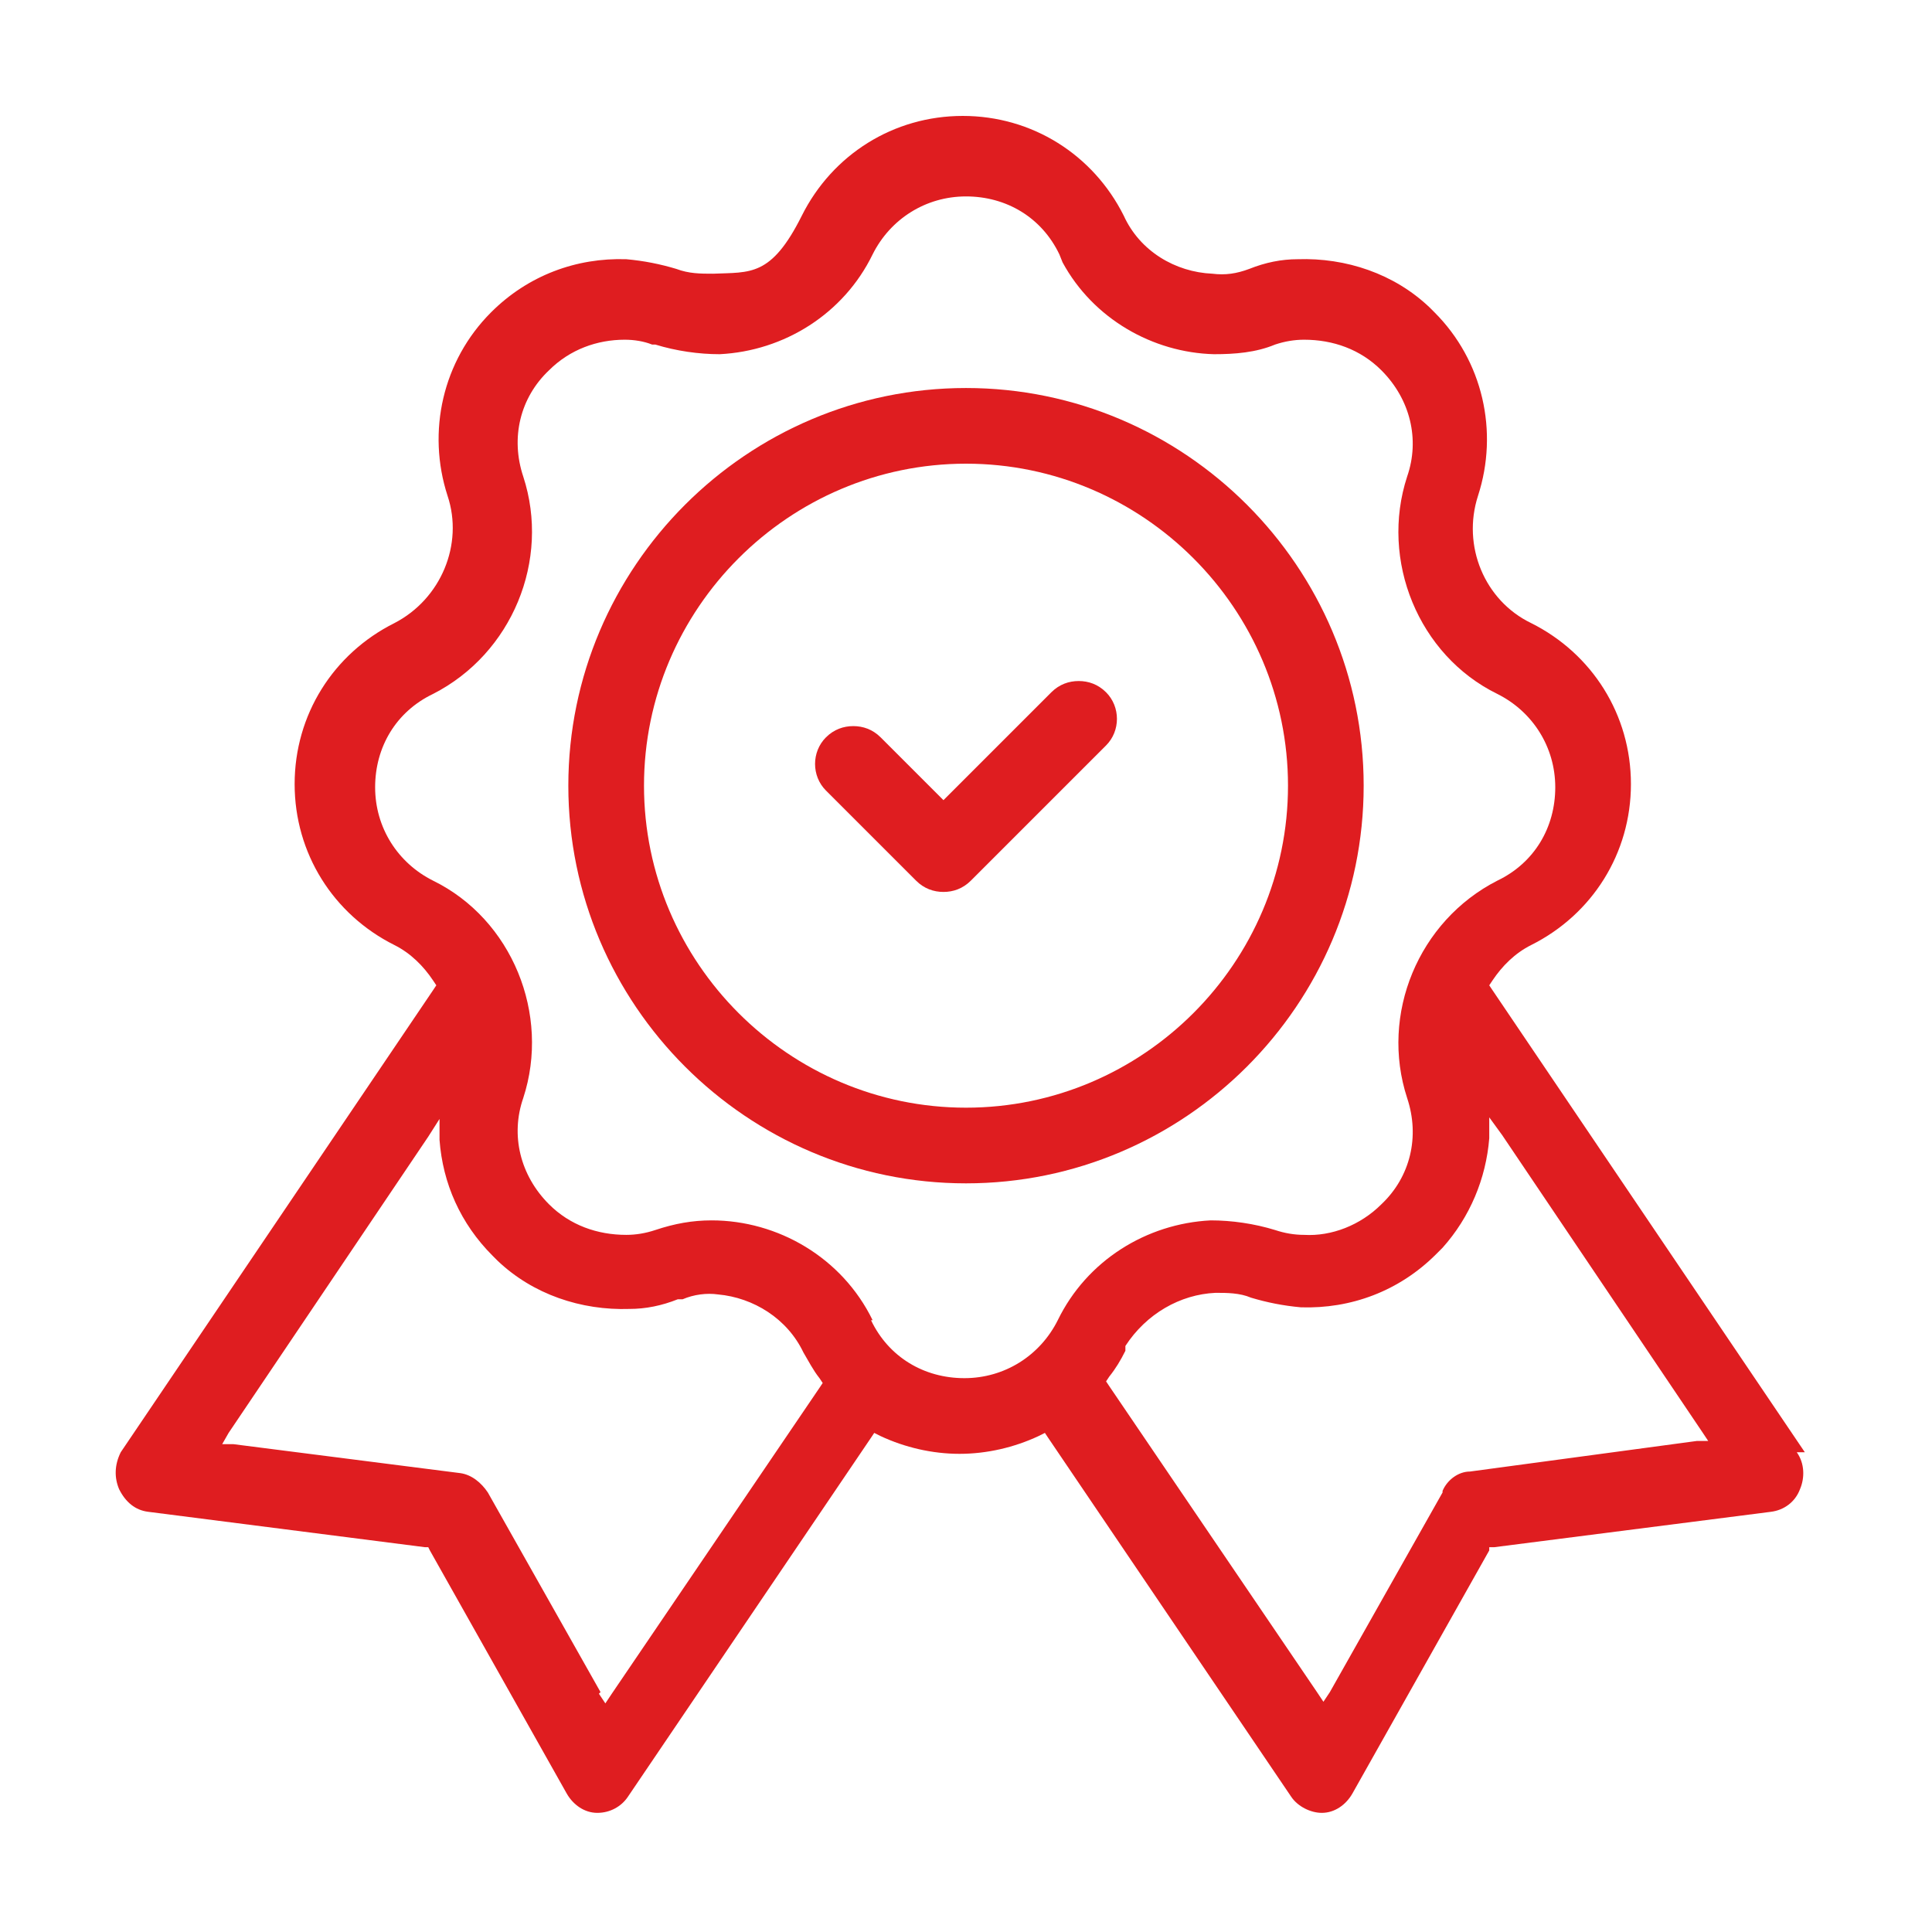 <?xml version="1.0" encoding="UTF-8"?>
<svg xmlns="http://www.w3.org/2000/svg" id="Ebene_1" data-name="Ebene 1" viewBox="0 0 120 120">
  <defs>
    <style>
      .cls-1 {
        fill: #df1d20;
      }
    </style>
  </defs>
  <path class="cls-1" d="M112.1,90.2l-19.4-28.7-.2-.3.2-.3c.6-.9,1.4-1.7,2.4-2.2,3.8-1.9,6.2-5.7,6.2-10,0-4.3-2.4-8.1-6.2-10-2.9-1.4-4.3-4.8-3.3-7.9h0c1.3-4,.3-8.4-2.7-11.4l-.3-.3c-2.2-2.1-5.2-3.1-8.2-3-1,0-2,.2-3,.6h0c-.8.3-1.5.4-2.3.3-2.3-.1-4.5-1.4-5.5-3.6-1.9-3.8-5.7-6.2-10-6.2h0c-4.3,0-8.1,2.4-10,6.2s-3.2,3.5-5.5,3.6c-.8,0-1.5,0-2.3-.3h0c-1-.3-2-.5-3.1-.6-3.1-.1-6.1,1-8.4,3.3-3,3-4,7.4-2.7,11.4h0c1,3-.4,6.4-3.3,7.9-3.8,1.9-6.2,5.7-6.2,10,0,4.3,2.4,8.1,6.2,10,1,.5,1.8,1.3,2.4,2.2l.2.3-.2.3-19.4,28.7h0c-.4.8-.4,1.6-.1,2.3h0c.4.8,1,1.3,1.8,1.4l17.2,2.2h.2s.1.2.1.2l8.5,15.1h0c.4.7,1.1,1.2,1.9,1.2h0s0,0,0,0h0c.8,0,1.5-.4,1.9-1l15.1-22.3.2-.3.4.2c1.5.7,3.2,1.1,4.9,1.1h0c1.7,0,3.4-.4,4.9-1.1l.4-.2.2.3,15.1,22.3c.4.6,1.2,1,1.9,1h0s0,0,0,0h0s0,0,0,0h0c.8,0,1.5-.5,1.9-1.2l8.5-15.1v-.2c.1,0,.3,0,.3,0l17.2-2.2c.8-.1,1.5-.6,1.8-1.4.3-.7.3-1.6-.2-2.3ZM89.6,92.7l-7,12.4-.4.6-.4-.6-12.9-19-.2-.3.2-.3c.4-.5.7-1,1-1.6v-.3c1.3-2,3.4-3.2,5.6-3.3.7,0,1.5,0,2.2.3,1,.3,2,.5,3.1.6,3.1.1,6.1-1,8.4-3.3l.4-.4c1.7-1.9,2.7-4.3,2.9-6.8v-1.3c0,0,.8,1.1.8,1.1l12.4,18.4.4.6h-.7c0,0-14.1,1.9-14.1,1.9-.7,0-1.4.5-1.7,1.2h0s0,0,0,0h0ZM37.3,105.1l-7-12.4h0s0,0,0,0h0c-.4-.6-1-1.1-1.7-1.2l-14.1-1.8h-.7c0,0,.4-.7.4-.7l12.4-18.4.7-1.1v1.3c.2,2.7,1.3,5.2,3.3,7.2l.3.3c2.2,2.1,5.2,3.1,8.2,3,1,0,2-.2,3-.6h.3c.7-.3,1.5-.4,2.2-.3,2.2.2,4.3,1.5,5.3,3.6.3.5.6,1.1,1,1.6l.2.3-.2.3-12.9,19-.4.6-.4-.6ZM54.2,82h0c-1.9-3.9-5.9-6.2-10-6.2h0c-1.2,0-2.3.2-3.5.6h0c-.6.2-1.2.3-1.8.3-1.8,0-3.5-.6-4.8-1.9h0c-1.8-1.8-2.4-4.3-1.6-6.6,1.7-5.2-.7-11.1-5.6-13.5-2.2-1.1-3.6-3.3-3.6-5.8,0-2.5,1.3-4.7,3.6-5.8,4.9-2.5,7.3-8.3,5.6-13.5-.8-2.4-.2-4.9,1.6-6.6h0c1.3-1.3,3-1.9,4.7-1.9.6,0,1.2.1,1.7.3h.2c0,0,0,0,0,0,1.3.4,2.7.6,4,.6,4-.2,7.7-2.5,9.5-6.2,1.1-2.2,3.3-3.6,5.8-3.6,2.5,0,4.7,1.3,5.8,3.6l.2.5c1.9,3.5,5.6,5.6,9.4,5.7,1.3,0,2.6-.1,3.8-.6h0c.6-.2,1.2-.3,1.8-.3,1.8,0,3.5.6,4.8,1.9h0c1.8,1.8,2.4,4.3,1.6,6.6-1.7,5.2.7,11.1,5.6,13.5,2.2,1.1,3.6,3.3,3.6,5.8,0,2.5-1.3,4.7-3.6,5.8-4.9,2.5-7.3,8.3-5.6,13.5.8,2.4.2,4.9-1.6,6.6h0c-1.3,1.3-3.1,2-4.8,1.9-.6,0-1.2-.1-1.8-.3h0c-1.3-.4-2.7-.6-4-.6-4,.2-7.7,2.5-9.5,6.2-1.1,2.2-3.3,3.6-5.8,3.6-2.5,0-4.7-1.3-5.8-3.6Z"></path>
  <path class="cls-1" d="M84.7,48.8c0-13.6-11.1-24.7-24.7-24.7h0c-13.6,0-24.7,11.1-24.7,24.7,0,13.6,11.1,24.7,24.7,24.7h0c13.6,0,24.7-11.1,24.7-24.7ZM40,48.8c0-11,9-20,20-20,11,0,20,9,20,20,0,11-9,20-20,20-11,0-20-9-20-20Z"></path>
  <path class="cls-1" d="M67,42.3c-.6,0-1.2.2-1.7.7l-6.4,6.4-.3.3-3.9-3.9c-.5-.5-1.1-.7-1.7-.7-.6,0-1.2.2-1.7.7-.9.9-.9,2.4,0,3.3l5.6,5.6c.5.5,1.1.7,1.7.7h0c.6,0,1.2-.2,1.7-.7l8.4-8.4c.9-.9.9-2.4,0-3.3-.5-.5-1.1-.7-1.7-.7Z"></path>
</svg>
